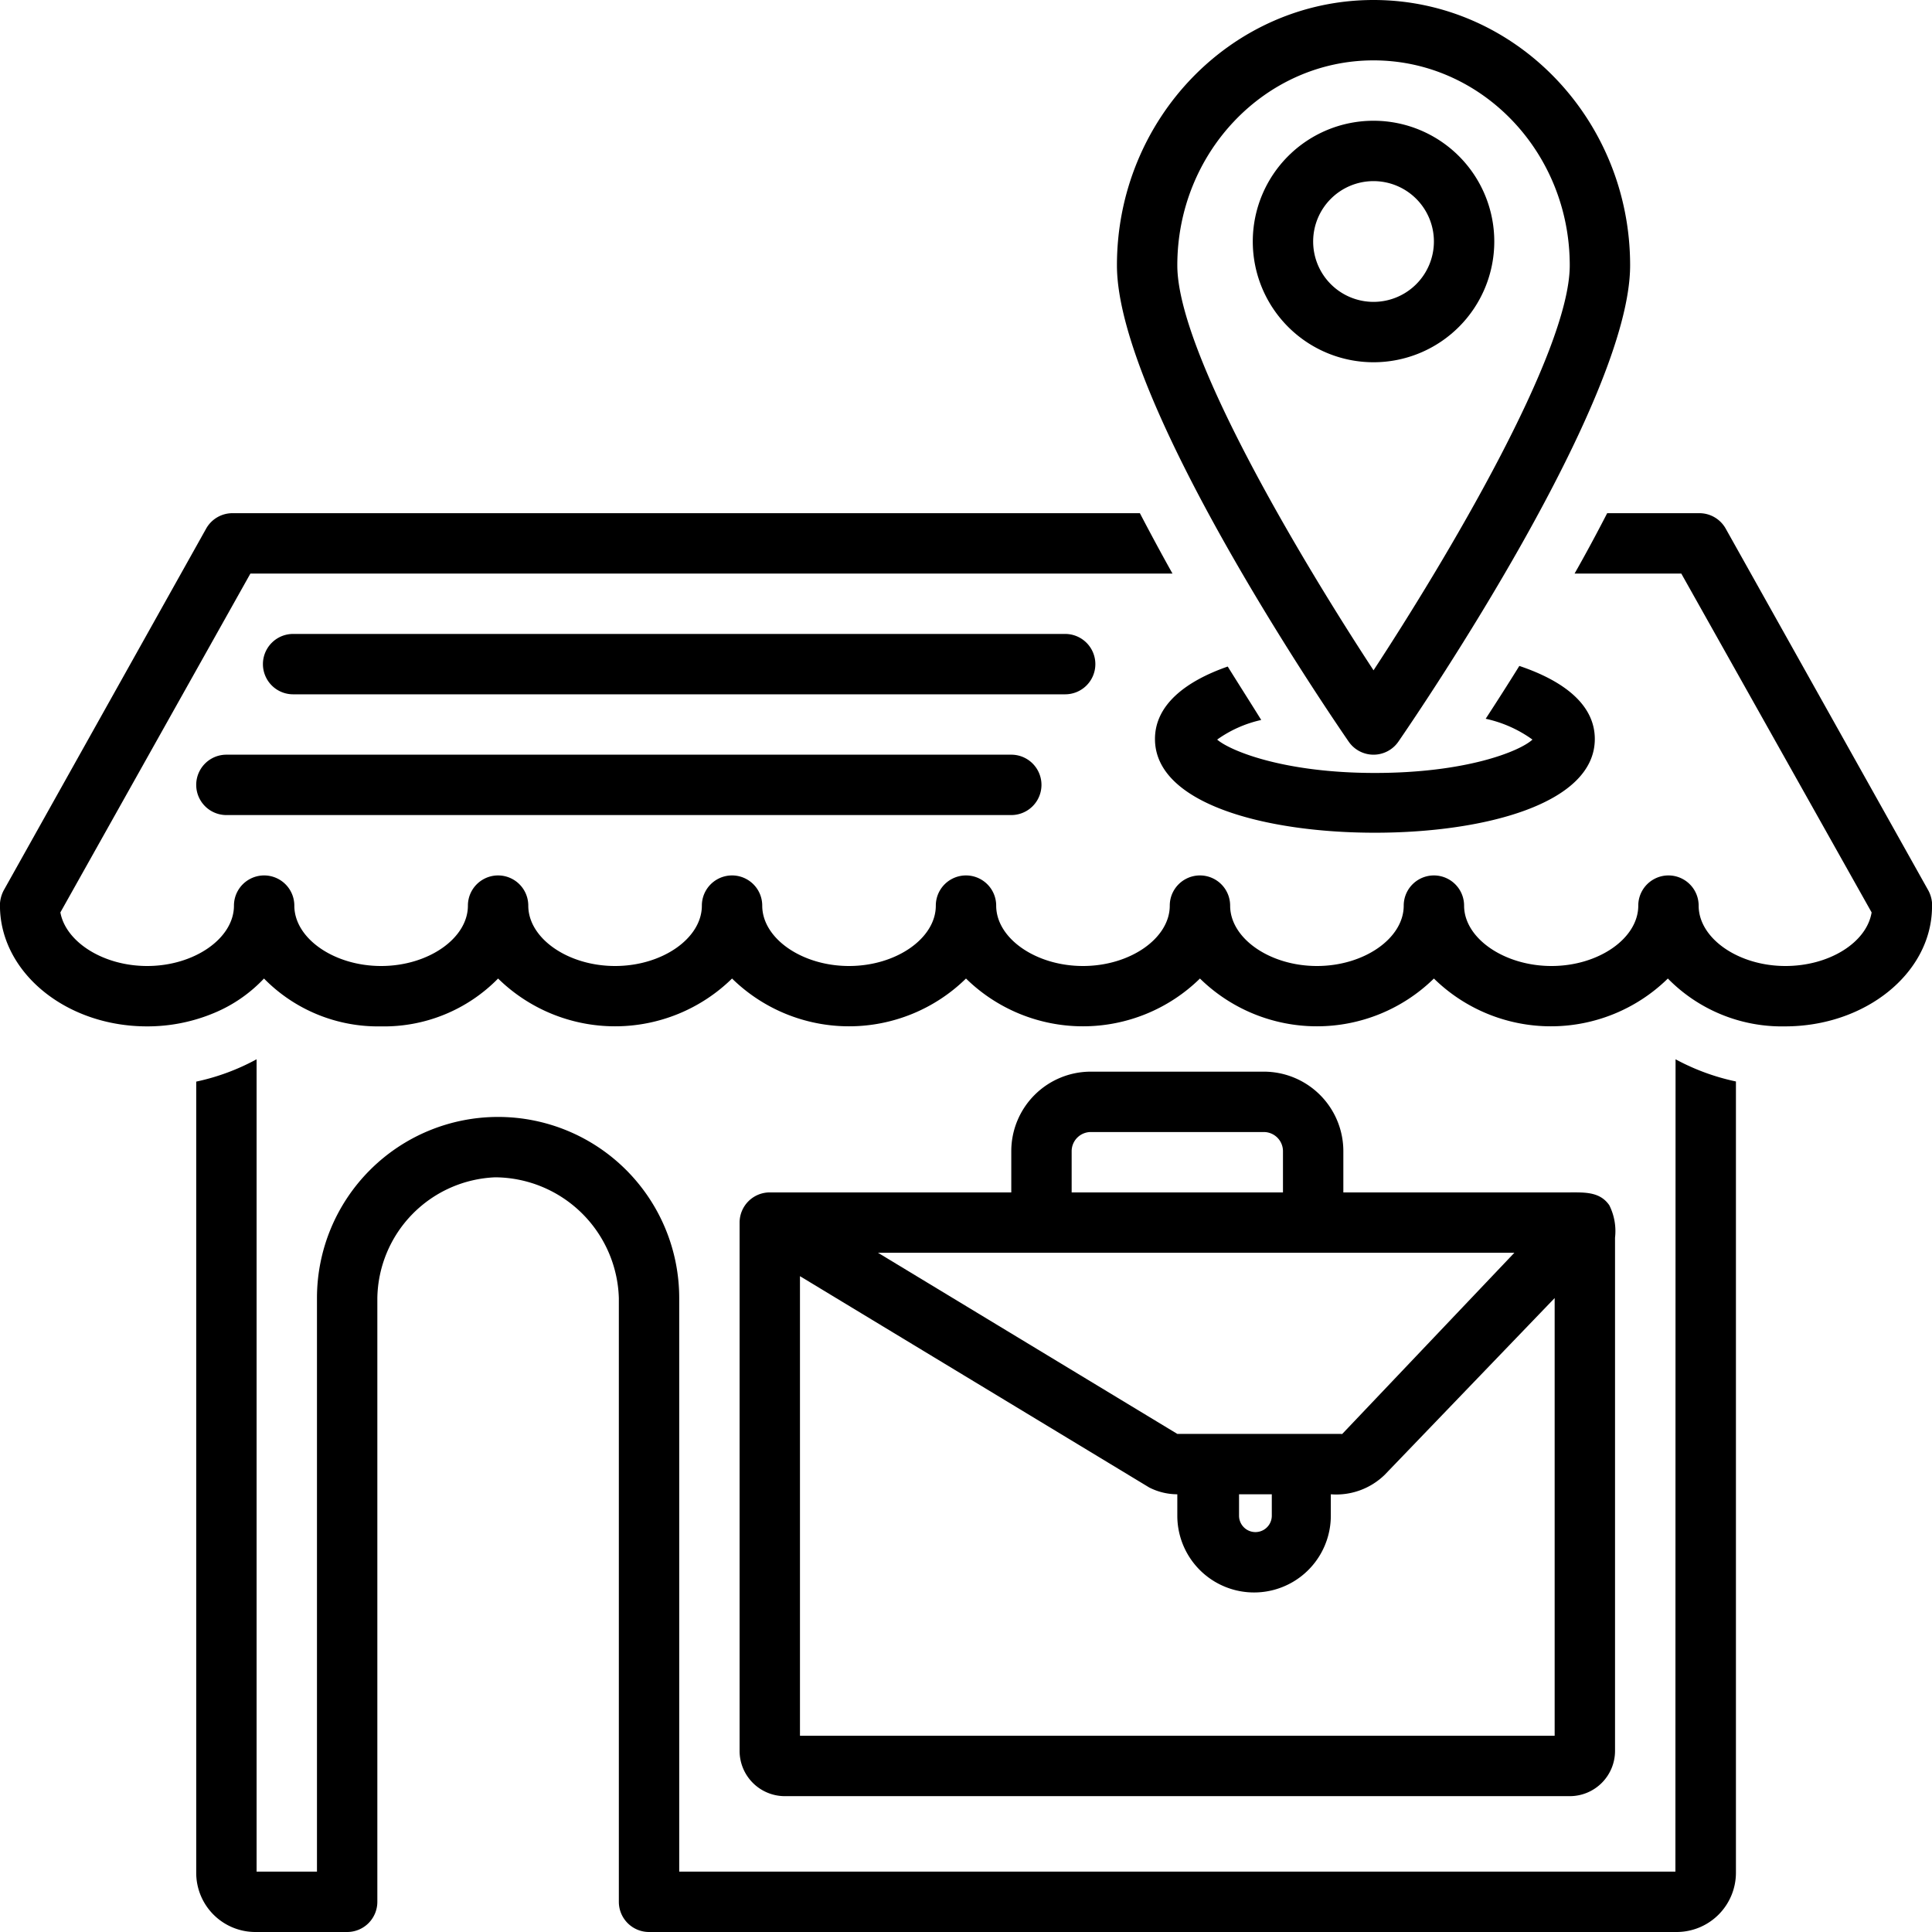 <?xml version="1.0"?>
<svg xmlns="http://www.w3.org/2000/svg" data-name="Layer 1" id="Layer_1" viewBox="0 0 128 128"><title/><path d="M72.57,44a2,2,0,0,0-2-2H19.42a2,2,0,1,0,0,4H70.57A2,2,0,0,0,72.57,44Z"/><path d="M15,50a2,2,0,1,0,0,4H67a2,2,0,1,0,0-4Z"/><path d="M83.73,71H72.27A5.27,5.27,0,0,0,67,76.27V79H51a2,2,0,0,0-2,2v35a3,3,0,0,0,3,3H104a3,3,0,0,0,3-3V82a3.82,3.82,0,0,0-.38-2.15C106,78.95,105,79,104,79H89V76.27A5.27,5.27,0,0,0,83.73,71ZM71,76.27A1.27,1.27,0,0,1,72.27,75H83.73A1.27,1.27,0,0,1,85,76.27V79H71ZM103,115H53V84.55l23.14,14A4.12,4.12,0,0,0,78,99h0v1.42a5.08,5.08,0,1,0,10.17,0V99a4.6,4.6,0,0,0,3.57-1.29L103,86ZM82.09,100.42V99h2.17v1.42A1.08,1.08,0,0,1,82.09,100.42ZM100.33,83,88.93,95a.14.14,0,0,1-.09,0H78L58.17,83Z"/><path d="M81.34,44.16c-2.87,1-4.82,2.59-4.82,4.8,0,4.29,7.32,6.21,14.57,6.21s14.57-1.92,14.57-6.21c0-2.24-2-3.83-5-4.84-.77,1.24-1.52,2.41-2.23,3.5A8.3,8.3,0,0,1,101.53,49c-.85.78-4.39,2.21-10.44,2.21S81.5,49.74,80.64,49a8,8,0,0,1,2.92-1.3C82.86,46.57,82.11,45.4,81.34,44.16Z"/><path d="M127.76,59,114.32,35a2,2,0,0,0-1.75-1h-6.09c-.69,1.34-1.41,2.68-2.16,4h7.07L124,60.45c-.33,2-2.81,3.55-5.71,3.55-3.12,0-5.75-1.83-5.75-4a2,2,0,0,0-4,0c0,2.17-2.63,4-5.75,4S97,62.17,97,60a2,2,0,0,0-4,0c0,2.17-2.63,4-5.75,4s-5.75-1.83-5.75-4a2,2,0,0,0-4,0c0,2.17-2.63,4-5.75,4S66,62.17,66,60a2,2,0,0,0-4,0c0,2.17-2.63,4-5.75,4s-5.75-1.83-5.75-4a2,2,0,0,0-4,0c0,2.17-2.63,4-5.75,4S35,62.17,35,60a2,2,0,0,0-4,0c0,2.17-2.63,4-5.75,4s-5.75-1.83-5.75-4a2,2,0,0,0-4,0c0,2.17-2.63,4-5.75,4C6.84,64,4.36,62.41,4,60.45L16.59,38H77.68c-.74-1.32-1.46-2.66-2.16-4H15.42a2,2,0,0,0-1.75,1L.24,59A2.2,2.2,0,0,0,0,60.19C.13,64.52,4.44,68,9.74,68a11.42,11.42,0,0,0,4.45-.89,9.59,9.59,0,0,0,3.3-2.28A10.58,10.58,0,0,0,25.24,68,10.58,10.58,0,0,0,33,64.83a11.07,11.07,0,0,0,15.5,0,11.07,11.07,0,0,0,15.5,0,11.07,11.07,0,0,0,15.5,0,11.07,11.07,0,0,0,15.5,0,11.07,11.07,0,0,0,15.5,0A10.58,10.58,0,0,0,118.26,68c5.3,0,9.64-3.48,9.74-7.8A2.11,2.11,0,0,0,127.76,59Z"/><path d="M99,16a8,8,0,1,0-8,8A8,8,0,0,0,99,16Zm-8,4a4,4,0,1,1,4-4A4,4,0,0,1,91,20Z"/><path d="M91,50a2,2,0,0,0,1.65-.87C94.22,46.85,108,26.55,108,17.58,108,7.89,100.38,0,91,0S74,7.89,74,17.58c0,9,13.78,29.27,15.35,31.55A2,2,0,0,0,91,50ZM91,4c7.17,0,13,6.09,13,13.58,0,5.79-8.27,19.61-13,26.83-4.73-7.22-13-21-13-26.83C78,10.09,83.84,4,91,4Z"/><path d="M111,124H45V86a12,12,0,0,0-24,0v38H17V70.18a14.81,14.81,0,0,1-4,1.48v52.42A3.92,3.92,0,0,0,16.91,128H23a2,2,0,0,0,2-2V86a8.14,8.14,0,0,1,7.81-8A8.25,8.25,0,0,1,41,86v40a2,2,0,0,0,2,2h68.09a3.93,3.93,0,0,0,3.92-3.92V71.65a14.8,14.8,0,0,1-4-1.47Z"/></svg>
